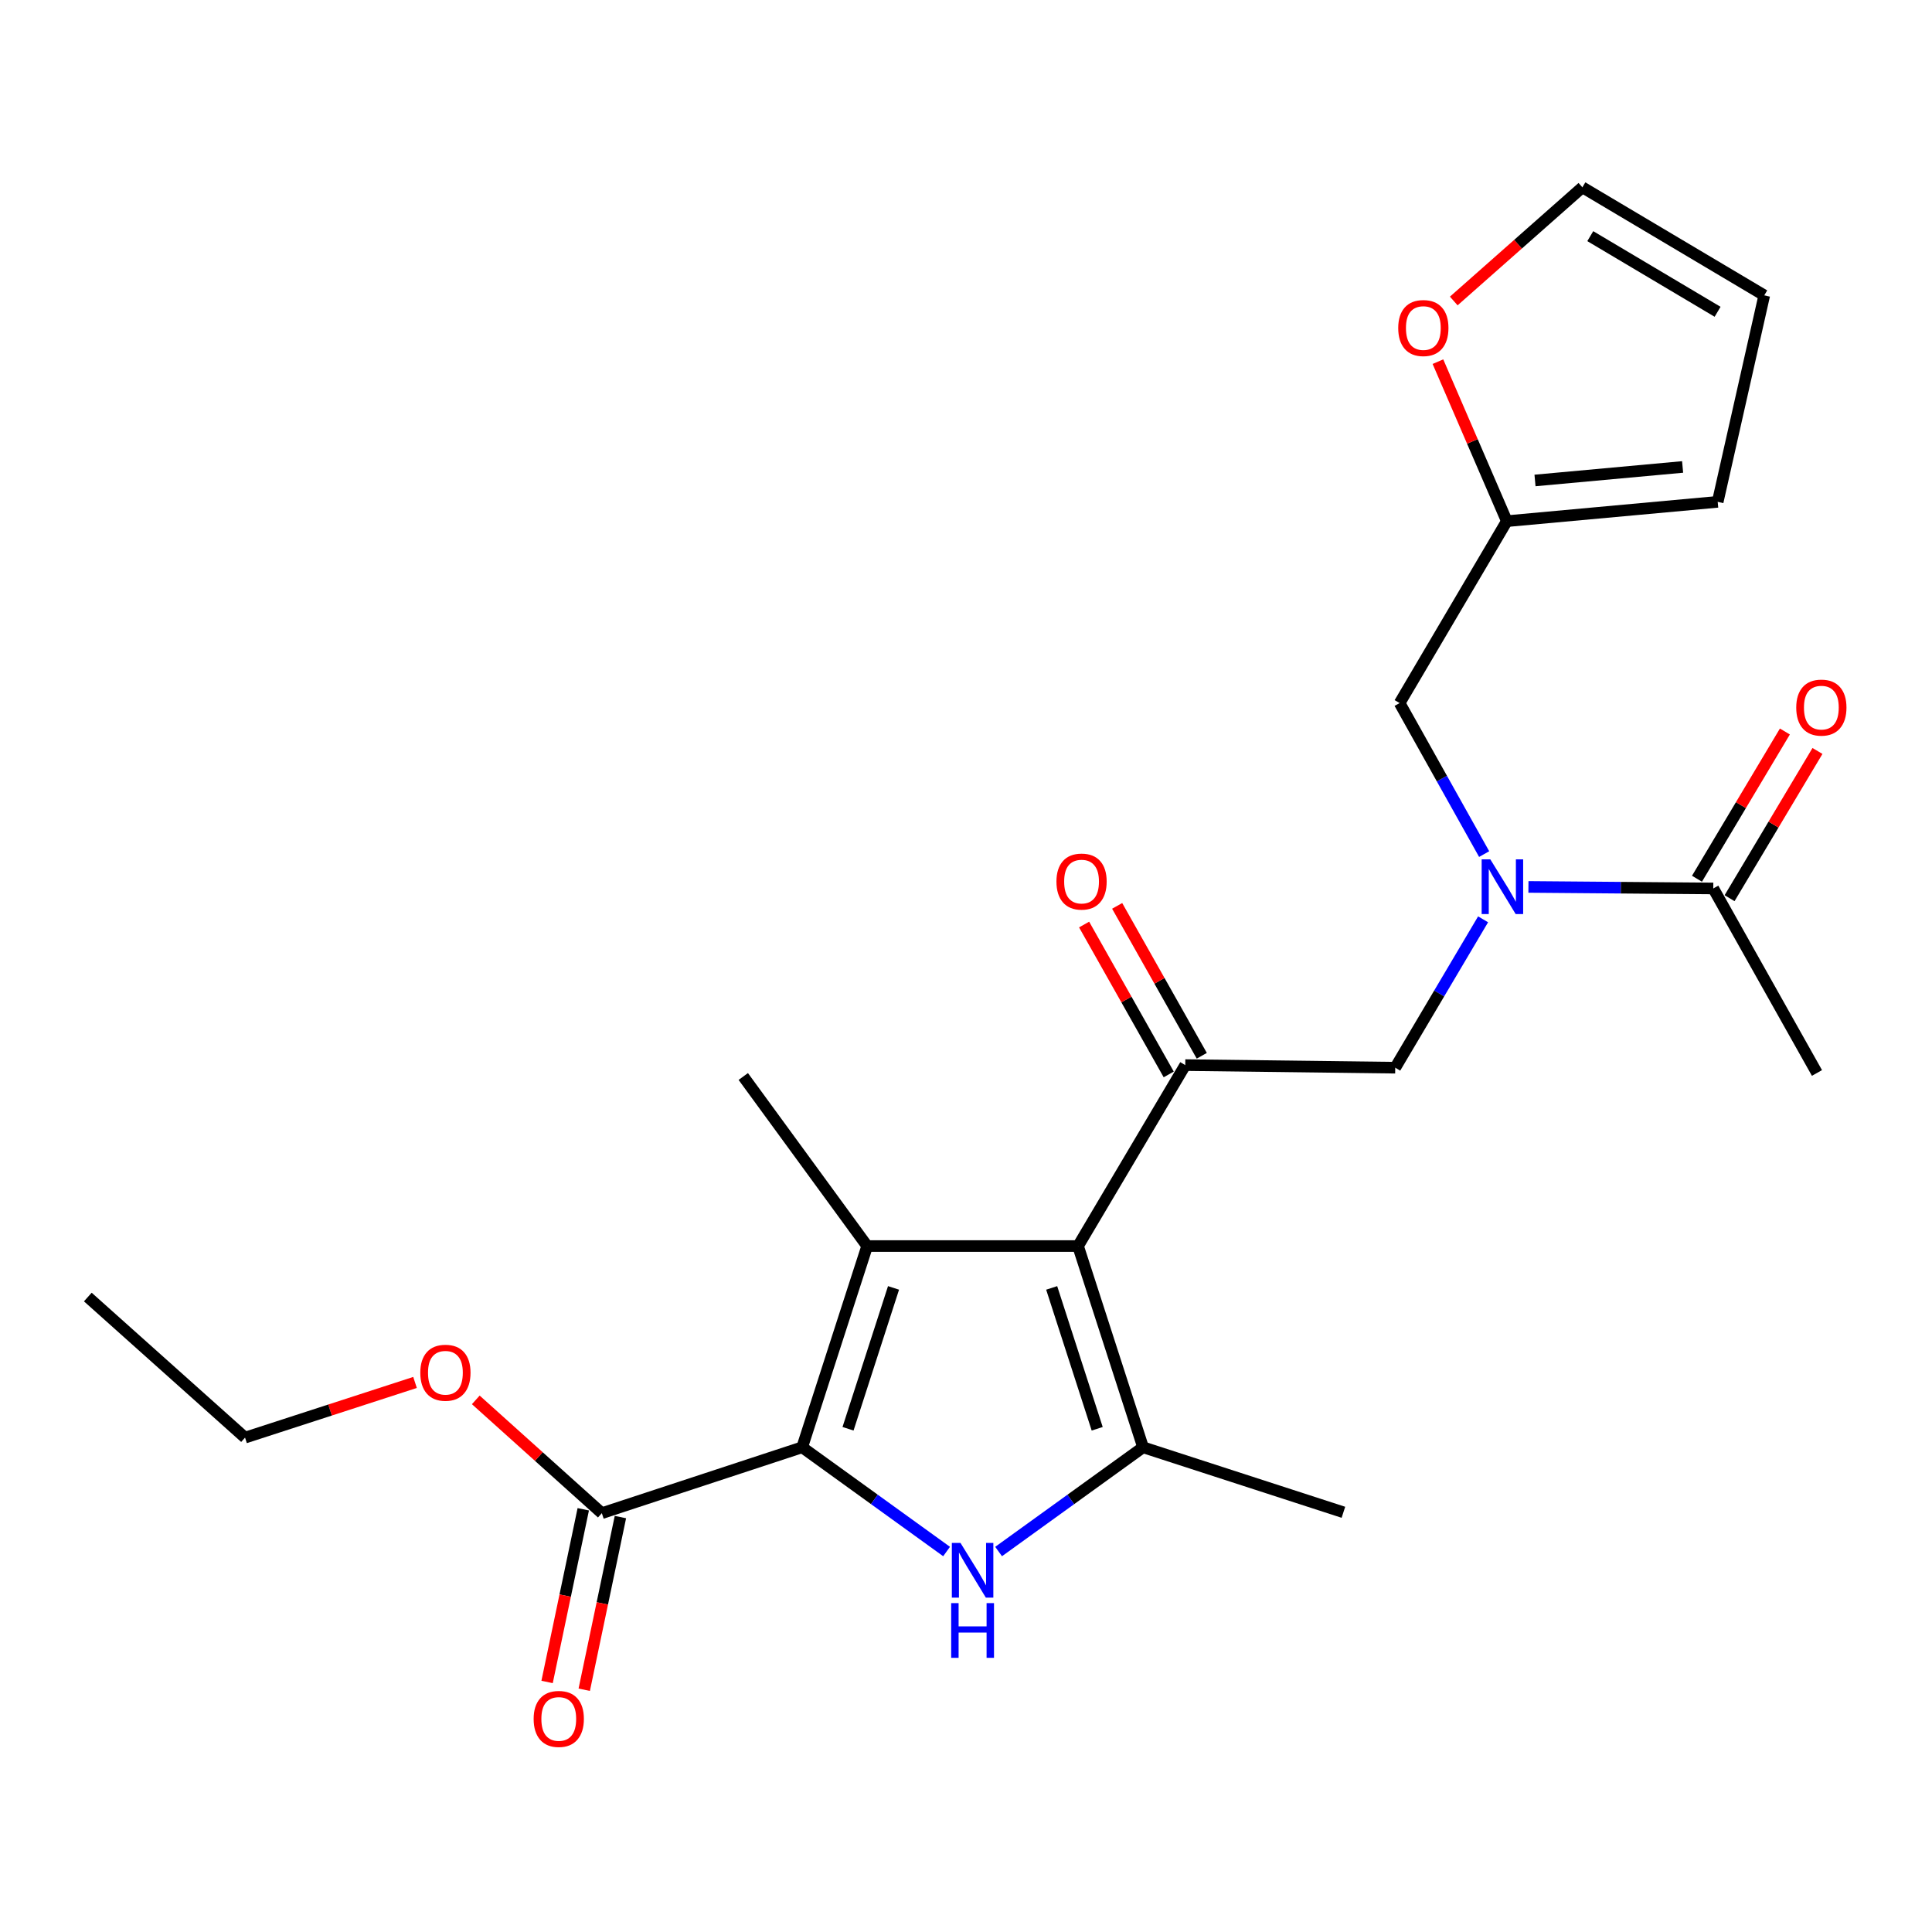 <?xml version='1.0' encoding='iso-8859-1'?>
<svg version='1.1' baseProfile='full'
              xmlns='http://www.w3.org/2000/svg'
                      xmlns:rdkit='http://www.rdkit.org/xml'
                      xmlns:xlink='http://www.w3.org/1999/xlink'
                  xml:space='preserve'
width='1000px' height='1000px' viewBox='0 0 1000 1000'>
<!-- END OF HEADER -->
<rect style='opacity:1.0;fill:#FFFFFF;stroke:none' width='1000' height='1000' x='0' y='0'> </rect>
<path class='bond-1' d='M 557.99,644.955 L 448.845,644.955' style='fill:none;fill-rule:evenodd;stroke:#000000;stroke-width:6px;stroke-linecap:butt;stroke-linejoin:miter;stroke-opacity:1' />
<path class='bond-3' d='M 557.99,644.955 L 591.646,749.112' style='fill:none;fill-rule:evenodd;stroke:#000000;stroke-width:6px;stroke-linecap:butt;stroke-linejoin:miter;stroke-opacity:1' />
<path class='bond-3' d='M 544.346,666.619 L 567.906,739.529' style='fill:none;fill-rule:evenodd;stroke:#000000;stroke-width:6px;stroke-linecap:butt;stroke-linejoin:miter;stroke-opacity:1' />
<path class='bond-4' d='M 557.99,644.955 L 613.484,551.297' style='fill:none;fill-rule:evenodd;stroke:#000000;stroke-width:6px;stroke-linecap:butt;stroke-linejoin:miter;stroke-opacity:1' />
<path class='bond-0' d='M 415.199,749.112 L 448.845,644.955' style='fill:none;fill-rule:evenodd;stroke:#000000;stroke-width:6px;stroke-linecap:butt;stroke-linejoin:miter;stroke-opacity:1' />
<path class='bond-0' d='M 438.939,739.527 L 462.491,666.617' style='fill:none;fill-rule:evenodd;stroke:#000000;stroke-width:6px;stroke-linecap:butt;stroke-linejoin:miter;stroke-opacity:1' />
<path class='bond-6' d='M 415.199,749.112 L 311.511,783.216' style='fill:none;fill-rule:evenodd;stroke:#000000;stroke-width:6px;stroke-linecap:butt;stroke-linejoin:miter;stroke-opacity:1' />
<path class='bond-24' d='M 415.199,749.112 L 452.576,776.089' style='fill:none;fill-rule:evenodd;stroke:#000000;stroke-width:6px;stroke-linecap:butt;stroke-linejoin:miter;stroke-opacity:1' />
<path class='bond-24' d='M 452.576,776.089 L 489.952,803.066' style='fill:none;fill-rule:evenodd;stroke:#0000FF;stroke-width:6px;stroke-linecap:butt;stroke-linejoin:miter;stroke-opacity:1' />
<path class='bond-18' d='M 448.845,644.955 L 384.718,557.19' style='fill:none;fill-rule:evenodd;stroke:#000000;stroke-width:6px;stroke-linecap:butt;stroke-linejoin:miter;stroke-opacity:1' />
<path class='bond-2' d='M 516.872,803.068 L 554.259,776.09' style='fill:none;fill-rule:evenodd;stroke:#0000FF;stroke-width:6px;stroke-linecap:butt;stroke-linejoin:miter;stroke-opacity:1' />
<path class='bond-2' d='M 554.259,776.09 L 591.646,749.112' style='fill:none;fill-rule:evenodd;stroke:#000000;stroke-width:6px;stroke-linecap:butt;stroke-linejoin:miter;stroke-opacity:1' />
<path class='bond-20' d='M 591.646,749.112 L 695.345,782.758' style='fill:none;fill-rule:evenodd;stroke:#000000;stroke-width:6px;stroke-linecap:butt;stroke-linejoin:miter;stroke-opacity:1' />
<path class='bond-7' d='M 613.484,551.297 L 722.17,552.639' style='fill:none;fill-rule:evenodd;stroke:#000000;stroke-width:6px;stroke-linecap:butt;stroke-linejoin:miter;stroke-opacity:1' />
<path class='bond-12' d='M 622.037,546.468 L 600.138,507.674' style='fill:none;fill-rule:evenodd;stroke:#000000;stroke-width:6px;stroke-linecap:butt;stroke-linejoin:miter;stroke-opacity:1' />
<path class='bond-12' d='M 600.138,507.674 L 578.238,468.88' style='fill:none;fill-rule:evenodd;stroke:#FF0000;stroke-width:6px;stroke-linecap:butt;stroke-linejoin:miter;stroke-opacity:1' />
<path class='bond-12' d='M 604.931,556.125 L 583.031,517.331' style='fill:none;fill-rule:evenodd;stroke:#000000;stroke-width:6px;stroke-linecap:butt;stroke-linejoin:miter;stroke-opacity:1' />
<path class='bond-12' d='M 583.031,517.331 L 561.132,478.537' style='fill:none;fill-rule:evenodd;stroke:#FF0000;stroke-width:6px;stroke-linecap:butt;stroke-linejoin:miter;stroke-opacity:1' />
<path class='bond-5' d='M 767.646,475.84 L 744.908,514.24' style='fill:none;fill-rule:evenodd;stroke:#0000FF;stroke-width:6px;stroke-linecap:butt;stroke-linejoin:miter;stroke-opacity:1' />
<path class='bond-5' d='M 744.908,514.24 L 722.17,552.639' style='fill:none;fill-rule:evenodd;stroke:#000000;stroke-width:6px;stroke-linecap:butt;stroke-linejoin:miter;stroke-opacity:1' />
<path class='bond-8' d='M 791.112,459.07 L 838.949,459.467' style='fill:none;fill-rule:evenodd;stroke:#0000FF;stroke-width:6px;stroke-linecap:butt;stroke-linejoin:miter;stroke-opacity:1' />
<path class='bond-8' d='M 838.949,459.467 L 886.787,459.864' style='fill:none;fill-rule:evenodd;stroke:#000000;stroke-width:6px;stroke-linecap:butt;stroke-linejoin:miter;stroke-opacity:1' />
<path class='bond-10' d='M 768.193,442.075 L 746.317,402.989' style='fill:none;fill-rule:evenodd;stroke:#0000FF;stroke-width:6px;stroke-linecap:butt;stroke-linejoin:miter;stroke-opacity:1' />
<path class='bond-10' d='M 746.317,402.989 L 724.44,363.903' style='fill:none;fill-rule:evenodd;stroke:#000000;stroke-width:6px;stroke-linecap:butt;stroke-linejoin:miter;stroke-opacity:1' />
<path class='bond-13' d='M 301.898,781.202 L 292.535,825.891' style='fill:none;fill-rule:evenodd;stroke:#000000;stroke-width:6px;stroke-linecap:butt;stroke-linejoin:miter;stroke-opacity:1' />
<path class='bond-13' d='M 292.535,825.891 L 283.172,870.58' style='fill:none;fill-rule:evenodd;stroke:#FF0000;stroke-width:6px;stroke-linecap:butt;stroke-linejoin:miter;stroke-opacity:1' />
<path class='bond-13' d='M 321.125,785.231 L 311.762,829.92' style='fill:none;fill-rule:evenodd;stroke:#000000;stroke-width:6px;stroke-linecap:butt;stroke-linejoin:miter;stroke-opacity:1' />
<path class='bond-13' d='M 311.762,829.92 L 302.398,874.609' style='fill:none;fill-rule:evenodd;stroke:#FF0000;stroke-width:6px;stroke-linecap:butt;stroke-linejoin:miter;stroke-opacity:1' />
<path class='bond-19' d='M 311.511,783.216 L 278.889,753.896' style='fill:none;fill-rule:evenodd;stroke:#000000;stroke-width:6px;stroke-linecap:butt;stroke-linejoin:miter;stroke-opacity:1' />
<path class='bond-19' d='M 278.889,753.896 L 246.267,724.576' style='fill:none;fill-rule:evenodd;stroke:#FF0000;stroke-width:6px;stroke-linecap:butt;stroke-linejoin:miter;stroke-opacity:1' />
<path class='bond-14' d='M 895.22,464.9 L 917.97,426.798' style='fill:none;fill-rule:evenodd;stroke:#000000;stroke-width:6px;stroke-linecap:butt;stroke-linejoin:miter;stroke-opacity:1' />
<path class='bond-14' d='M 917.97,426.798 L 940.72,388.697' style='fill:none;fill-rule:evenodd;stroke:#FF0000;stroke-width:6px;stroke-linecap:butt;stroke-linejoin:miter;stroke-opacity:1' />
<path class='bond-14' d='M 878.354,454.829 L 901.104,416.728' style='fill:none;fill-rule:evenodd;stroke:#000000;stroke-width:6px;stroke-linecap:butt;stroke-linejoin:miter;stroke-opacity:1' />
<path class='bond-14' d='M 901.104,416.728 L 923.854,378.626' style='fill:none;fill-rule:evenodd;stroke:#FF0000;stroke-width:6px;stroke-linecap:butt;stroke-linejoin:miter;stroke-opacity:1' />
<path class='bond-21' d='M 886.787,459.864 L 940.459,555.367' style='fill:none;fill-rule:evenodd;stroke:#000000;stroke-width:6px;stroke-linecap:butt;stroke-linejoin:miter;stroke-opacity:1' />
<path class='bond-9' d='M 779.935,269.754 L 724.44,363.903' style='fill:none;fill-rule:evenodd;stroke:#000000;stroke-width:6px;stroke-linecap:butt;stroke-linejoin:miter;stroke-opacity:1' />
<path class='bond-11' d='M 779.935,269.754 L 762.103,228.474' style='fill:none;fill-rule:evenodd;stroke:#000000;stroke-width:6px;stroke-linecap:butt;stroke-linejoin:miter;stroke-opacity:1' />
<path class='bond-11' d='M 762.103,228.474 L 744.271,187.195' style='fill:none;fill-rule:evenodd;stroke:#FF0000;stroke-width:6px;stroke-linecap:butt;stroke-linejoin:miter;stroke-opacity:1' />
<path class='bond-15' d='M 779.935,269.754 L 889.079,259.757' style='fill:none;fill-rule:evenodd;stroke:#000000;stroke-width:6px;stroke-linecap:butt;stroke-linejoin:miter;stroke-opacity:1' />
<path class='bond-15' d='M 794.515,248.692 L 870.916,241.694' style='fill:none;fill-rule:evenodd;stroke:#000000;stroke-width:6px;stroke-linecap:butt;stroke-linejoin:miter;stroke-opacity:1' />
<path class='bond-16' d='M 752.464,155.793 L 785.751,126.372' style='fill:none;fill-rule:evenodd;stroke:#FF0000;stroke-width:6px;stroke-linecap:butt;stroke-linejoin:miter;stroke-opacity:1' />
<path class='bond-16' d='M 785.751,126.372 L 819.037,96.951' style='fill:none;fill-rule:evenodd;stroke:#000000;stroke-width:6px;stroke-linecap:butt;stroke-linejoin:miter;stroke-opacity:1' />
<path class='bond-17' d='M 889.079,259.757 L 913.176,152.882' style='fill:none;fill-rule:evenodd;stroke:#000000;stroke-width:6px;stroke-linecap:butt;stroke-linejoin:miter;stroke-opacity:1' />
<path class='bond-25' d='M 819.037,96.951 L 913.176,152.882' style='fill:none;fill-rule:evenodd;stroke:#000000;stroke-width:6px;stroke-linecap:butt;stroke-linejoin:miter;stroke-opacity:1' />
<path class='bond-25' d='M 823.124,122.229 L 889.021,161.381' style='fill:none;fill-rule:evenodd;stroke:#000000;stroke-width:6px;stroke-linecap:butt;stroke-linejoin:miter;stroke-opacity:1' />
<path class='bond-22' d='M 214.819,715.551 L 170.827,729.833' style='fill:none;fill-rule:evenodd;stroke:#FF0000;stroke-width:6px;stroke-linecap:butt;stroke-linejoin:miter;stroke-opacity:1' />
<path class='bond-22' d='M 170.827,729.833 L 126.835,744.114' style='fill:none;fill-rule:evenodd;stroke:#000000;stroke-width:6px;stroke-linecap:butt;stroke-linejoin:miter;stroke-opacity:1' />
<path class='bond-23' d='M 126.835,744.114 L 45.455,671.344' style='fill:none;fill-rule:evenodd;stroke:#000000;stroke-width:6px;stroke-linecap:butt;stroke-linejoin:miter;stroke-opacity:1' />
<path  class='atom-3' d='M 497.152 798.621
L 506.432 813.621
Q 507.352 815.101, 508.832 817.781
Q 510.312 820.461, 510.392 820.621
L 510.392 798.621
L 514.152 798.621
L 514.152 826.941
L 510.272 826.941
L 500.312 810.541
Q 499.152 808.621, 497.912 806.421
Q 496.712 804.221, 496.352 803.541
L 496.352 826.941
L 492.672 826.941
L 492.672 798.621
L 497.152 798.621
' fill='#0000FF'/>
<path  class='atom-3' d='M 492.332 829.773
L 496.172 829.773
L 496.172 841.813
L 510.652 841.813
L 510.652 829.773
L 514.492 829.773
L 514.492 858.093
L 510.652 858.093
L 510.652 845.013
L 496.172 845.013
L 496.172 858.093
L 492.332 858.093
L 492.332 829.773
' fill='#0000FF'/>
<path  class='atom-6' d='M 771.383 444.799
L 780.663 459.799
Q 781.583 461.279, 783.063 463.959
Q 784.543 466.639, 784.623 466.799
L 784.623 444.799
L 788.383 444.799
L 788.383 473.119
L 784.503 473.119
L 774.543 456.719
Q 773.383 454.799, 772.143 452.599
Q 770.943 450.399, 770.583 449.719
L 770.583 473.119
L 766.903 473.119
L 766.903 444.799
L 771.383 444.799
' fill='#0000FF'/>
<path  class='atom-12' d='M 723.718 169.791
Q 723.718 162.991, 727.078 159.191
Q 730.438 155.391, 736.718 155.391
Q 742.998 155.391, 746.358 159.191
Q 749.718 162.991, 749.718 169.791
Q 749.718 176.671, 746.318 180.591
Q 742.918 184.471, 736.718 184.471
Q 730.478 184.471, 727.078 180.591
Q 723.718 176.711, 723.718 169.791
M 736.718 181.271
Q 741.038 181.271, 743.358 178.391
Q 745.718 175.471, 745.718 169.791
Q 745.718 164.231, 743.358 161.431
Q 741.038 158.591, 736.718 158.591
Q 732.398 158.591, 730.038 161.391
Q 727.718 164.191, 727.718 169.791
Q 727.718 175.511, 730.038 178.391
Q 732.398 181.271, 736.718 181.271
' fill='#FF0000'/>
<path  class='atom-13' d='M 546.812 456.299
Q 546.812 449.499, 550.172 445.699
Q 553.532 441.899, 559.812 441.899
Q 566.092 441.899, 569.452 445.699
Q 572.812 449.499, 572.812 456.299
Q 572.812 463.179, 569.412 467.099
Q 566.012 470.979, 559.812 470.979
Q 553.572 470.979, 550.172 467.099
Q 546.812 463.219, 546.812 456.299
M 559.812 467.779
Q 564.132 467.779, 566.452 464.899
Q 568.812 461.979, 568.812 456.299
Q 568.812 450.739, 566.452 447.939
Q 564.132 445.099, 559.812 445.099
Q 555.492 445.099, 553.132 447.899
Q 550.812 450.699, 550.812 456.299
Q 550.812 462.019, 553.132 464.899
Q 555.492 467.779, 559.812 467.779
' fill='#FF0000'/>
<path  class='atom-14' d='M 276.215 889.713
Q 276.215 882.913, 279.575 879.113
Q 282.935 875.313, 289.215 875.313
Q 295.495 875.313, 298.855 879.113
Q 302.215 882.913, 302.215 889.713
Q 302.215 896.593, 298.815 900.513
Q 295.415 904.393, 289.215 904.393
Q 282.975 904.393, 279.575 900.513
Q 276.215 896.633, 276.215 889.713
M 289.215 901.193
Q 293.535 901.193, 295.855 898.313
Q 298.215 895.393, 298.215 889.713
Q 298.215 884.153, 295.855 881.353
Q 293.535 878.513, 289.215 878.513
Q 284.895 878.513, 282.535 881.313
Q 280.215 884.113, 280.215 889.713
Q 280.215 895.433, 282.535 898.313
Q 284.895 901.193, 289.215 901.193
' fill='#FF0000'/>
<path  class='atom-15' d='M 929.729 366.253
Q 929.729 359.453, 933.089 355.653
Q 936.449 351.853, 942.729 351.853
Q 949.009 351.853, 952.369 355.653
Q 955.729 359.453, 955.729 366.253
Q 955.729 373.133, 952.329 377.053
Q 948.929 380.933, 942.729 380.933
Q 936.489 380.933, 933.089 377.053
Q 929.729 373.173, 929.729 366.253
M 942.729 377.733
Q 947.049 377.733, 949.369 374.853
Q 951.729 371.933, 951.729 366.253
Q 951.729 360.693, 949.369 357.893
Q 947.049 355.053, 942.729 355.053
Q 938.409 355.053, 936.049 357.853
Q 933.729 360.653, 933.729 366.253
Q 933.729 371.973, 936.049 374.853
Q 938.409 377.733, 942.729 377.733
' fill='#FF0000'/>
<path  class='atom-20' d='M 217.545 710.526
Q 217.545 703.726, 220.905 699.926
Q 224.265 696.126, 230.545 696.126
Q 236.825 696.126, 240.185 699.926
Q 243.545 703.726, 243.545 710.526
Q 243.545 717.406, 240.145 721.326
Q 236.745 725.206, 230.545 725.206
Q 224.305 725.206, 220.905 721.326
Q 217.545 717.446, 217.545 710.526
M 230.545 722.006
Q 234.865 722.006, 237.185 719.126
Q 239.545 716.206, 239.545 710.526
Q 239.545 704.966, 237.185 702.166
Q 234.865 699.326, 230.545 699.326
Q 226.225 699.326, 223.865 702.126
Q 221.545 704.926, 221.545 710.526
Q 221.545 716.246, 223.865 719.126
Q 226.225 722.006, 230.545 722.006
' fill='#FF0000'/>
</svg>

